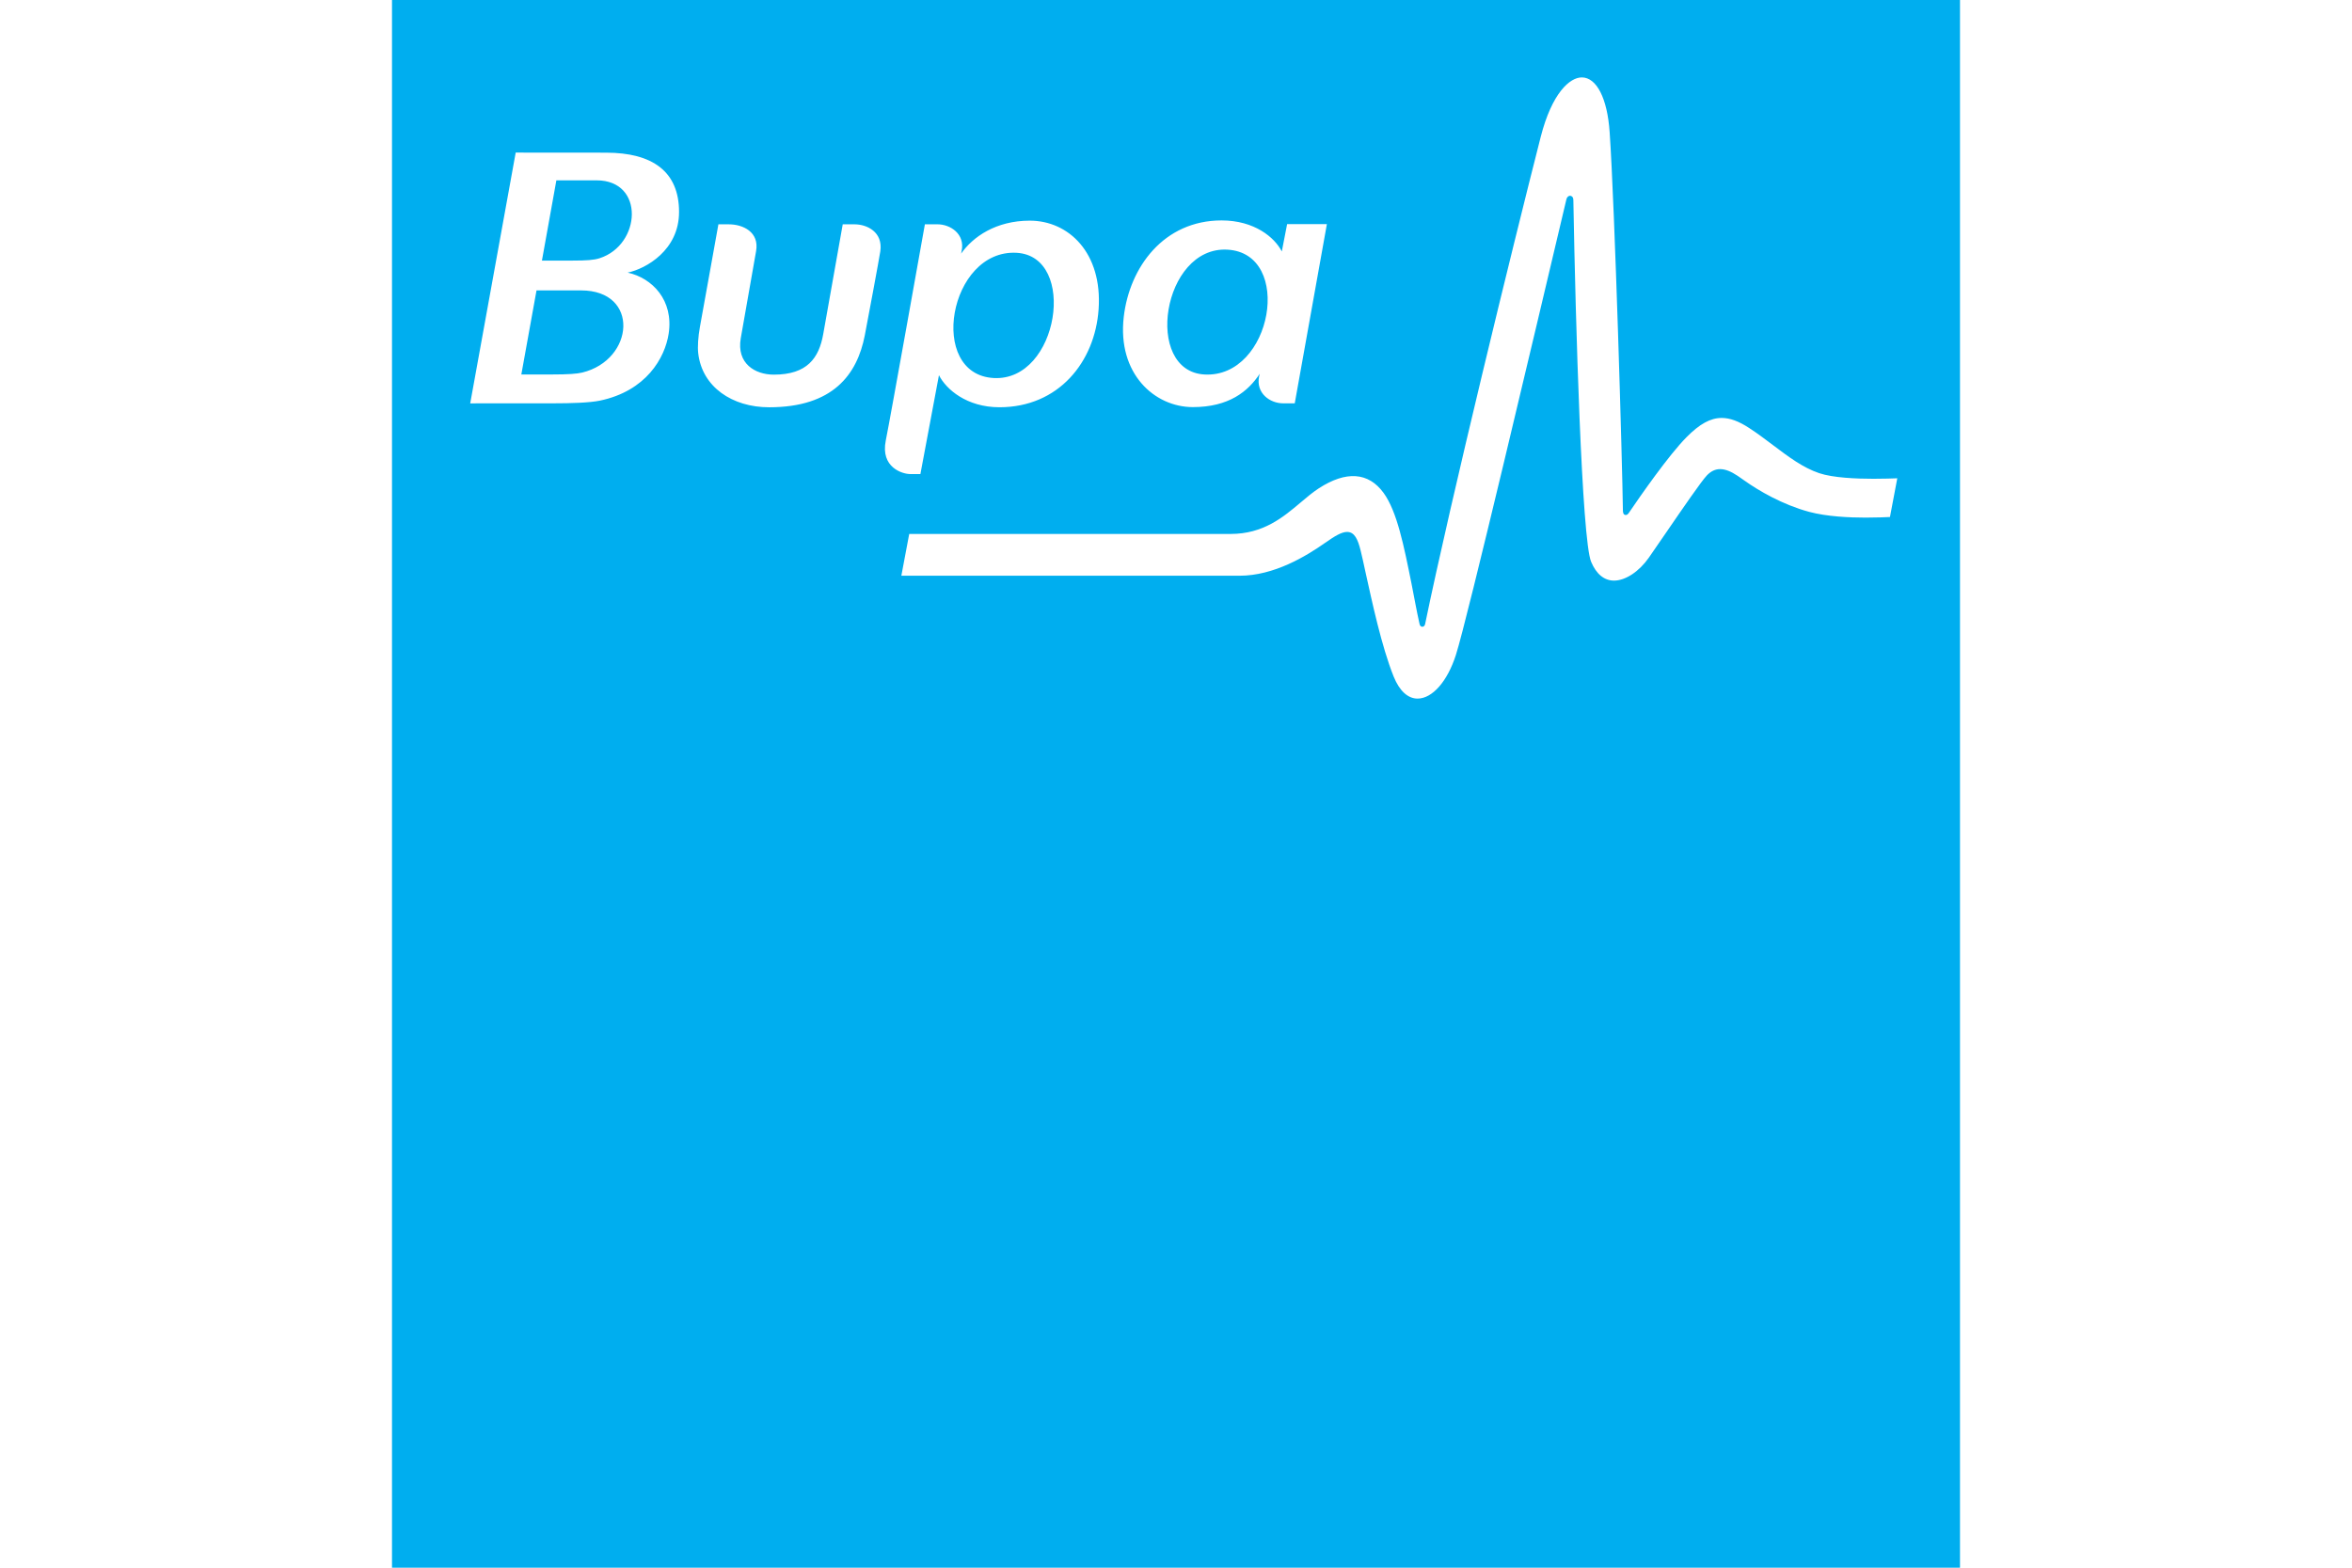 <?xml version="1.0" encoding="UTF-8"?>
<svg version="1.1" width="129px" height="86px" viewBox="0 0 86 86" xmlns="http://www.w3.org/2000/svg">
<g fill="none" fill-rule="evenodd">
<g transform="translate(-686 -1953)" fill-rule="nonzero">
<g transform="translate(686 1953)">
<polygon points="0 86 86 86 86 0 0 0" fill="#00AEEF"/>
<g transform="translate(43.5 21.5) scale(-1 1) rotate(180) translate(-39.5 -17.5)" fill="#fff">
<path d="m39.925 16.667c1.971 0 3.027 0.855 3.669 1.831l-0.036-0.148c-0.186-0.915 0.59-1.476 1.321-1.476h0.634l1.762 9.83h-2.181l-0.291-1.499c-0.394 0.774-1.505 1.703-3.302 1.703-3.172 0-5.052-2.563-5.367-5.294-0.36-3.122 1.695-4.947 3.791-4.947zm1.89 8.638c3.655-0.199 2.465-7.052-1.25-6.849-3.361 0.183-2.316 7.044 1.25 6.849zm-30.071 2.062c0 2.223-1.456 3.258-4.012 3.258-1.571 0-4.046 0.004-4.948 0.004l-2.495-13.757c0.308 0 3.006 8.334e-4 4.53 0.002 1.035 0 2.021 0.033 2.576 0.147 2.542 0.527 3.573 2.34 3.778 3.67 0.284 1.842-0.901 3.059-2.248 3.354 1.011 0.214 2.818 1.237 2.818 3.321zm-5.315-8.805c-0.285-0.068-0.738-0.105-1.687-0.105h-1.649l0.833 4.612h2.445c3.226 0 2.932-3.808 0.058-4.508zm0.959 6.272c-0.311-0.101-0.725-0.129-1.477-0.129h-1.688l0.792 4.402h2.209c2.65 0 2.442-3.538 0.165-4.272zm13.985 1.86h-0.652s-0.961-5.402-1.069-6.017c-0.233-1.323-0.883-2.229-2.71-2.229-1.037 0-2.051 0.616-1.814 1.995 0.093 0.533 0.782 4.458 0.84 4.775 0.192 1.062-0.73 1.476-1.49 1.476h-0.576c-0.141-0.821-0.774-4.274-1.014-5.628-0.099-0.544-0.134-1.097-0.092-1.455 0.216-1.833 1.858-2.953 3.889-2.953 3.506 0 4.824 1.797 5.244 3.933 0.138 0.703 0.802 4.268 0.854 4.627 0.152 1.062-0.74 1.476-1.411 1.476zm3.608-13.7 1.017 5.423c0.395-0.774 1.522-1.758 3.32-1.758 3.235 0 5.237 2.477 5.437 5.378 0.214 3.083-1.633 4.858-3.774 4.858-1.857 0-3.123-0.887-3.768-1.809l0.027 0.133c0.205 0.948-0.62 1.476-1.32 1.476h-0.693s-1.886-10.581-2.144-11.854c-0.306-1.498 0.934-1.846 1.325-1.846h0.573zm5.274 12.138c3.36-0.184 2.315-7.064-1.252-6.87-3.654 0.198-2.467 7.071 1.252 6.87zm46.996-12.397c-0.936 0-2.21 0.052-2.971 0.307-0.897 0.302-1.689 0.9-2.527 1.532-0.42 0.316-0.855 0.646-1.324 0.951-0.572 0.372-1.047 0.547-1.501 0.547-0.612 0-1.206-0.326-1.93-1.058-0.978-0.988-2.537-3.229-3.159-4.147-0.041-0.057-0.093-0.12-0.172-0.12-0.153 0-0.156 0.196-0.156 0.26-0.031 2.566-0.441 16.568-0.727 20.748-0.127 1.849-0.712 2.998-1.528 2.998-0.656 0-1.639-0.856-2.254-3.268-1.566-6.14-4.905-19.792-6.34-26.726-0.042-0.191-0.262-0.189-0.302 0-0.161 0.709-0.302 1.513-0.437 2.191-0.429 2.138-0.8 3.986-1.532 5.002-0.836 1.155-2.069 1.228-3.565 0.255-0.33-0.215-0.648-0.483-0.984-0.768-0.961-0.81-2.046-1.731-3.849-1.731h-17.625l-0.432-2.292h18.546c1.896 0 3.654 1.071 4.705 1.81 0.533 0.375 0.901 0.593 1.197 0.593 0.407 0 0.59-0.406 0.741-1.016 0.075-0.299 0.166-0.713 0.268-1.19 0.352-1.583 0.879-4.079 1.549-5.738 0.313-0.772 0.776-1.199 1.305-1.199 0.81 0 1.638 0.94 2.104 2.395 0.625 1.939 4.376 17.878 5.957 24.554 0.065 0.273 0.1 0.428 0.104 0.44 0.028 0.117 0.108 0.196 0.202 0.196 0.082 0 0.175-0.069 0.178-0.22l0.002-0.026c0.121-6.755 0.463-18.618 0.975-19.836 0.283-0.673 0.717-1.03 1.256-1.03 0.624 0 1.374 0.493 1.908 1.257 0.268 0.383 0.611 0.885 0.973 1.413 0.895 1.306 1.91 2.783 2.209 3.099 0.447 0.465 0.96 0.466 1.69-0.022 0.106-0.07 0.233-0.16 0.381-0.265 0.778-0.553 2.079-1.315 3.541-1.71 0.969-0.261 2.217-0.316 3.091-0.316 0.565 0 1.165 0.022 1.341 0.033l0.402 2.124c-0.212-0.01-0.782-0.027-1.31-0.027z"/>
</g>
</g>
</g>
</g>
</svg>
